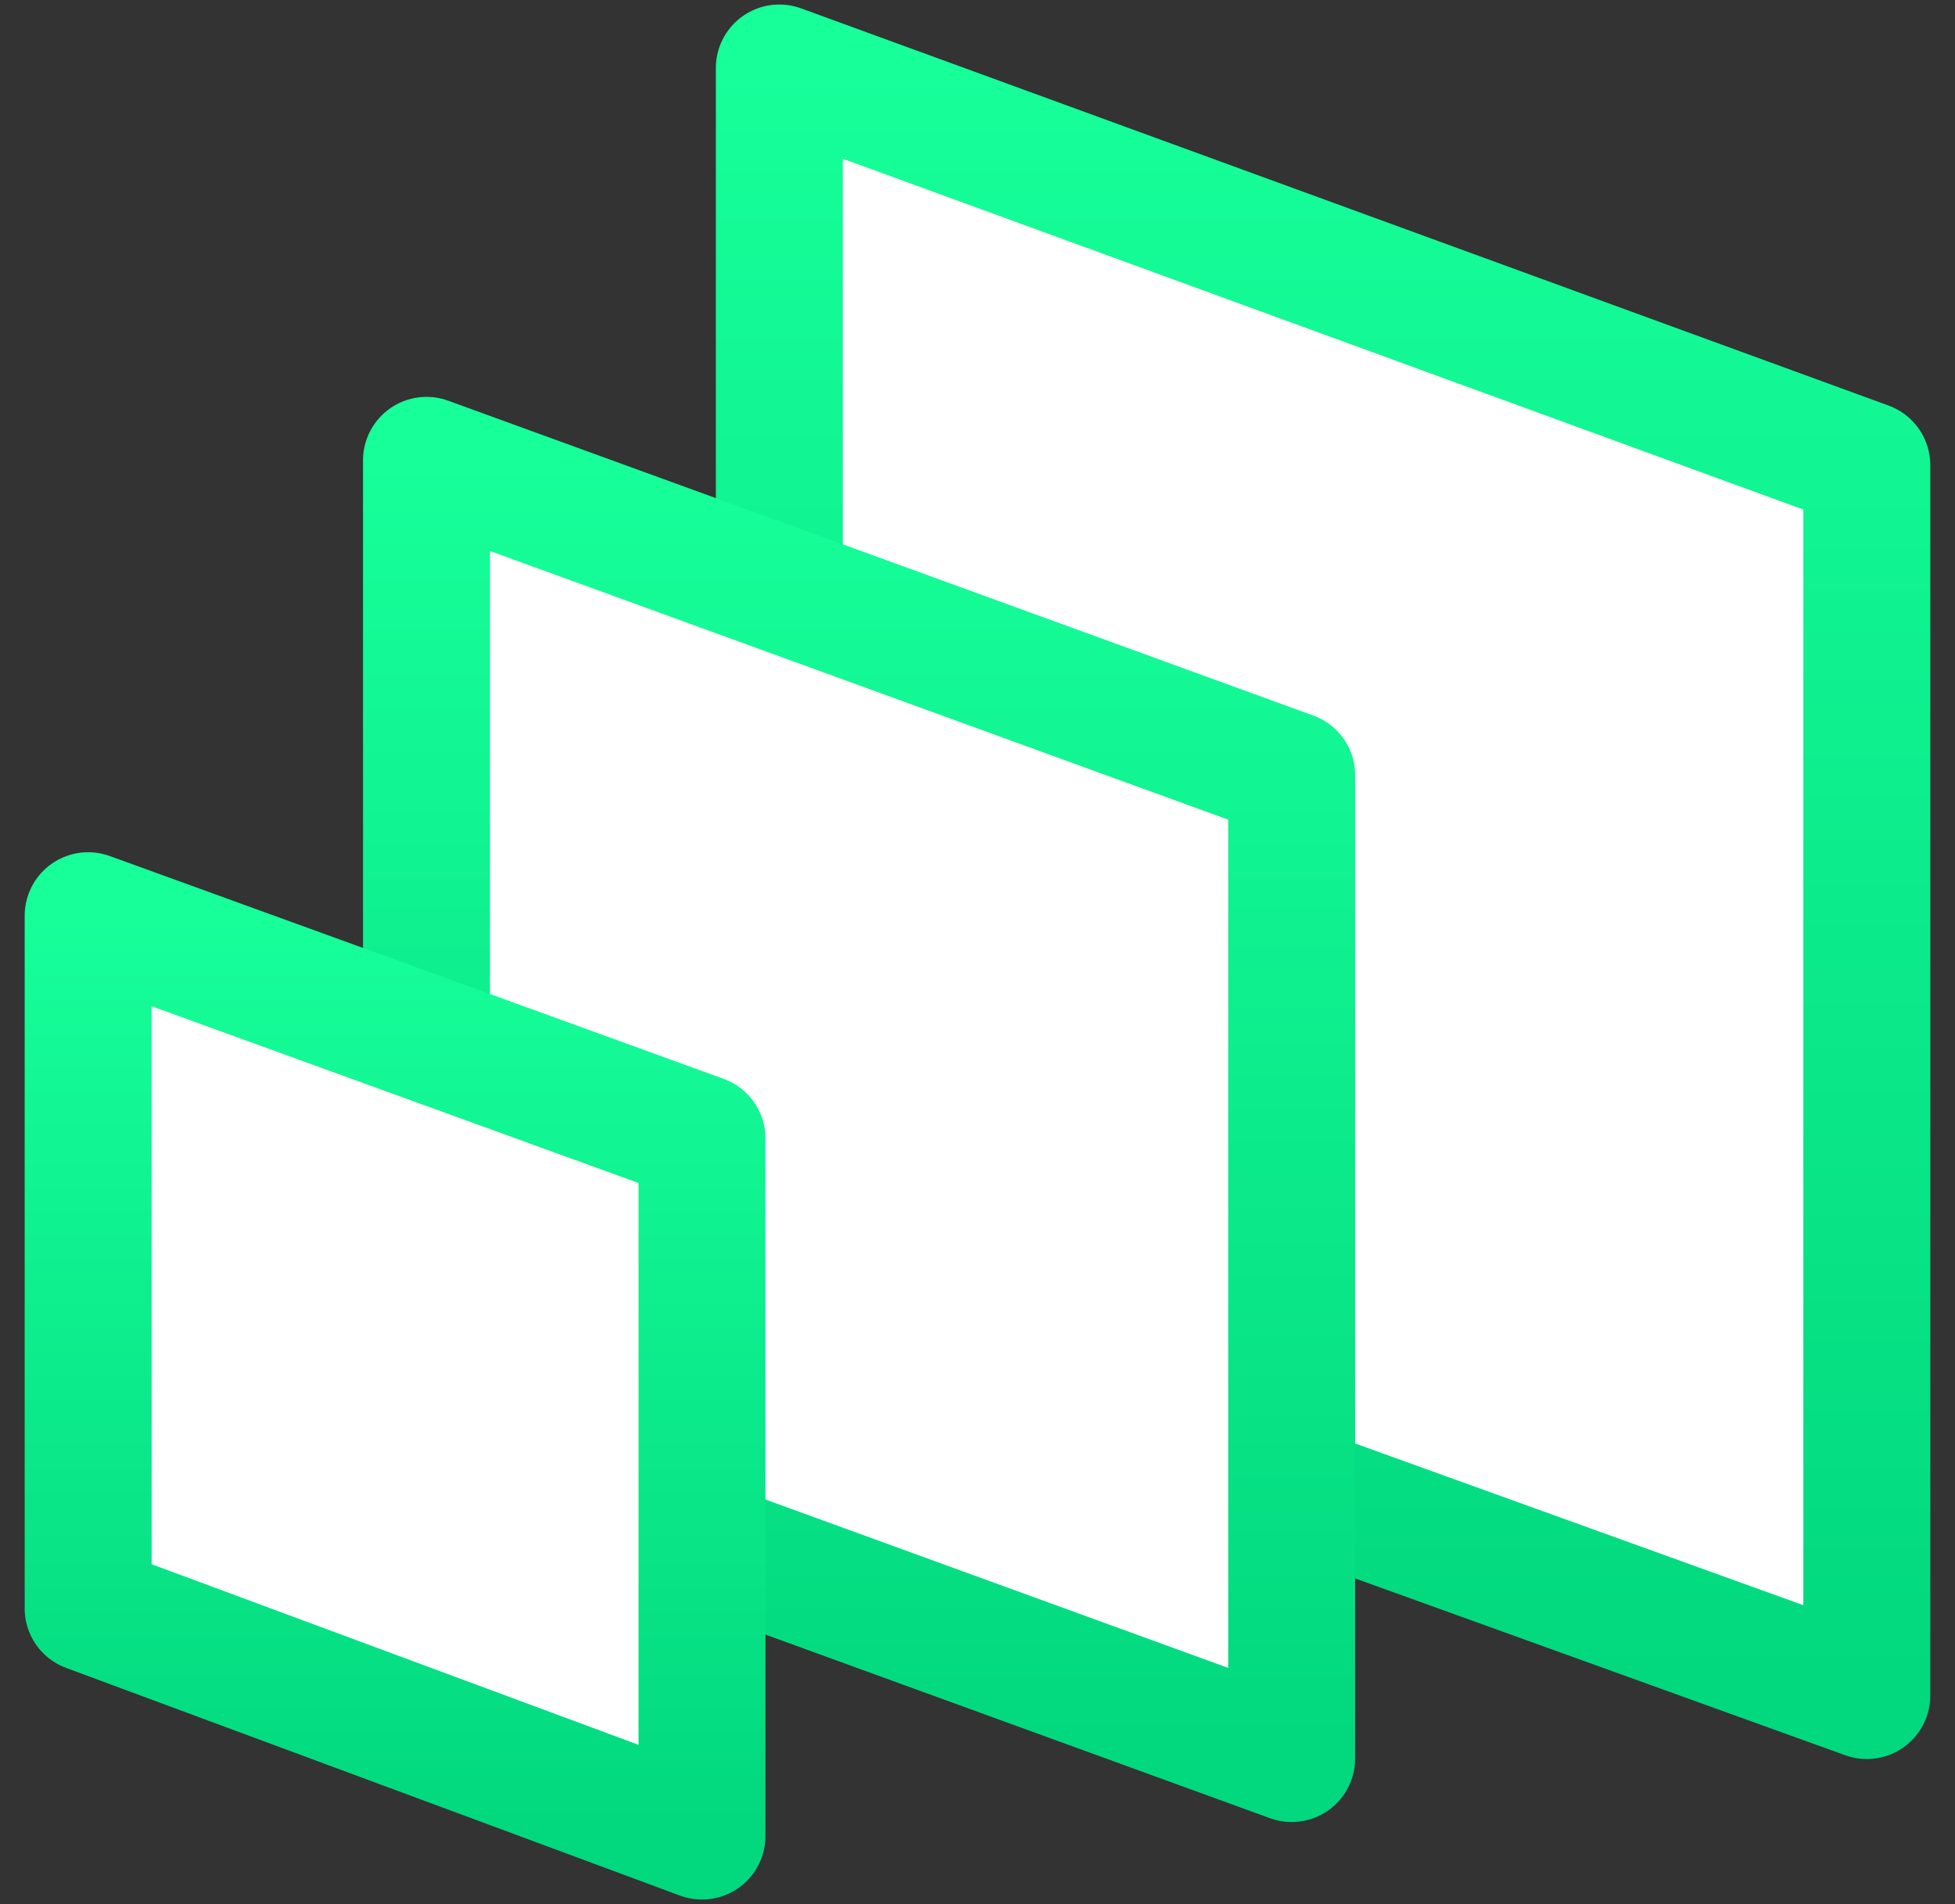 <svg width="77" height="75" viewBox="0 0 77 75" fill="none" xmlns="http://www.w3.org/2000/svg">
<rect x="0" y="0" width="77" height="75" fill="#333333" stroke="none"/>
<path d="M30.695 2.678L73.527 18.324V66.788L30.695 51.333V2.678Z" fill="white" stroke="url(#paint0_linear)" stroke-width="5" stroke-miterlimit="10" stroke-linejoin="round"/>
<path d="M16.798 18.133L50.874 30.536V69.269L16.798 56.867V18.133Z" fill="white" stroke="url(#paint1_linear)" stroke-width="5" stroke-miterlimit="10" stroke-linejoin="round"/>
<path d="M3.472 36.069L27.649 44.846V72.322L3.472 63.354V36.069Z" fill="white" stroke="url(#paint2_linear)" stroke-width="5" stroke-miterlimit="10" stroke-linejoin="round"/>
<defs>
<linearGradient id="paint0_linear" x1="52.111" y1="2.678" x2="52.111" y2="66.788" gradientUnits="userSpaceOnUse">
<stop stop-color="#16FF99"/>
<stop offset="1" stop-color="#02D87E"/>
</linearGradient>
<linearGradient id="paint1_linear" x1="33.836" y1="18.133" x2="33.836" y2="69.269" gradientUnits="userSpaceOnUse">
<stop stop-color="#16FF99"/>
<stop offset="1" stop-color="#02D87E"/>
</linearGradient>
<linearGradient id="paint2_linear" x1="15.561" y1="36.069" x2="15.561" y2="72.322" gradientUnits="userSpaceOnUse">
<stop stop-color="#16FF99"/>
<stop offset="1" stop-color="#02D87E"/>
</linearGradient>
</defs>
</svg>
